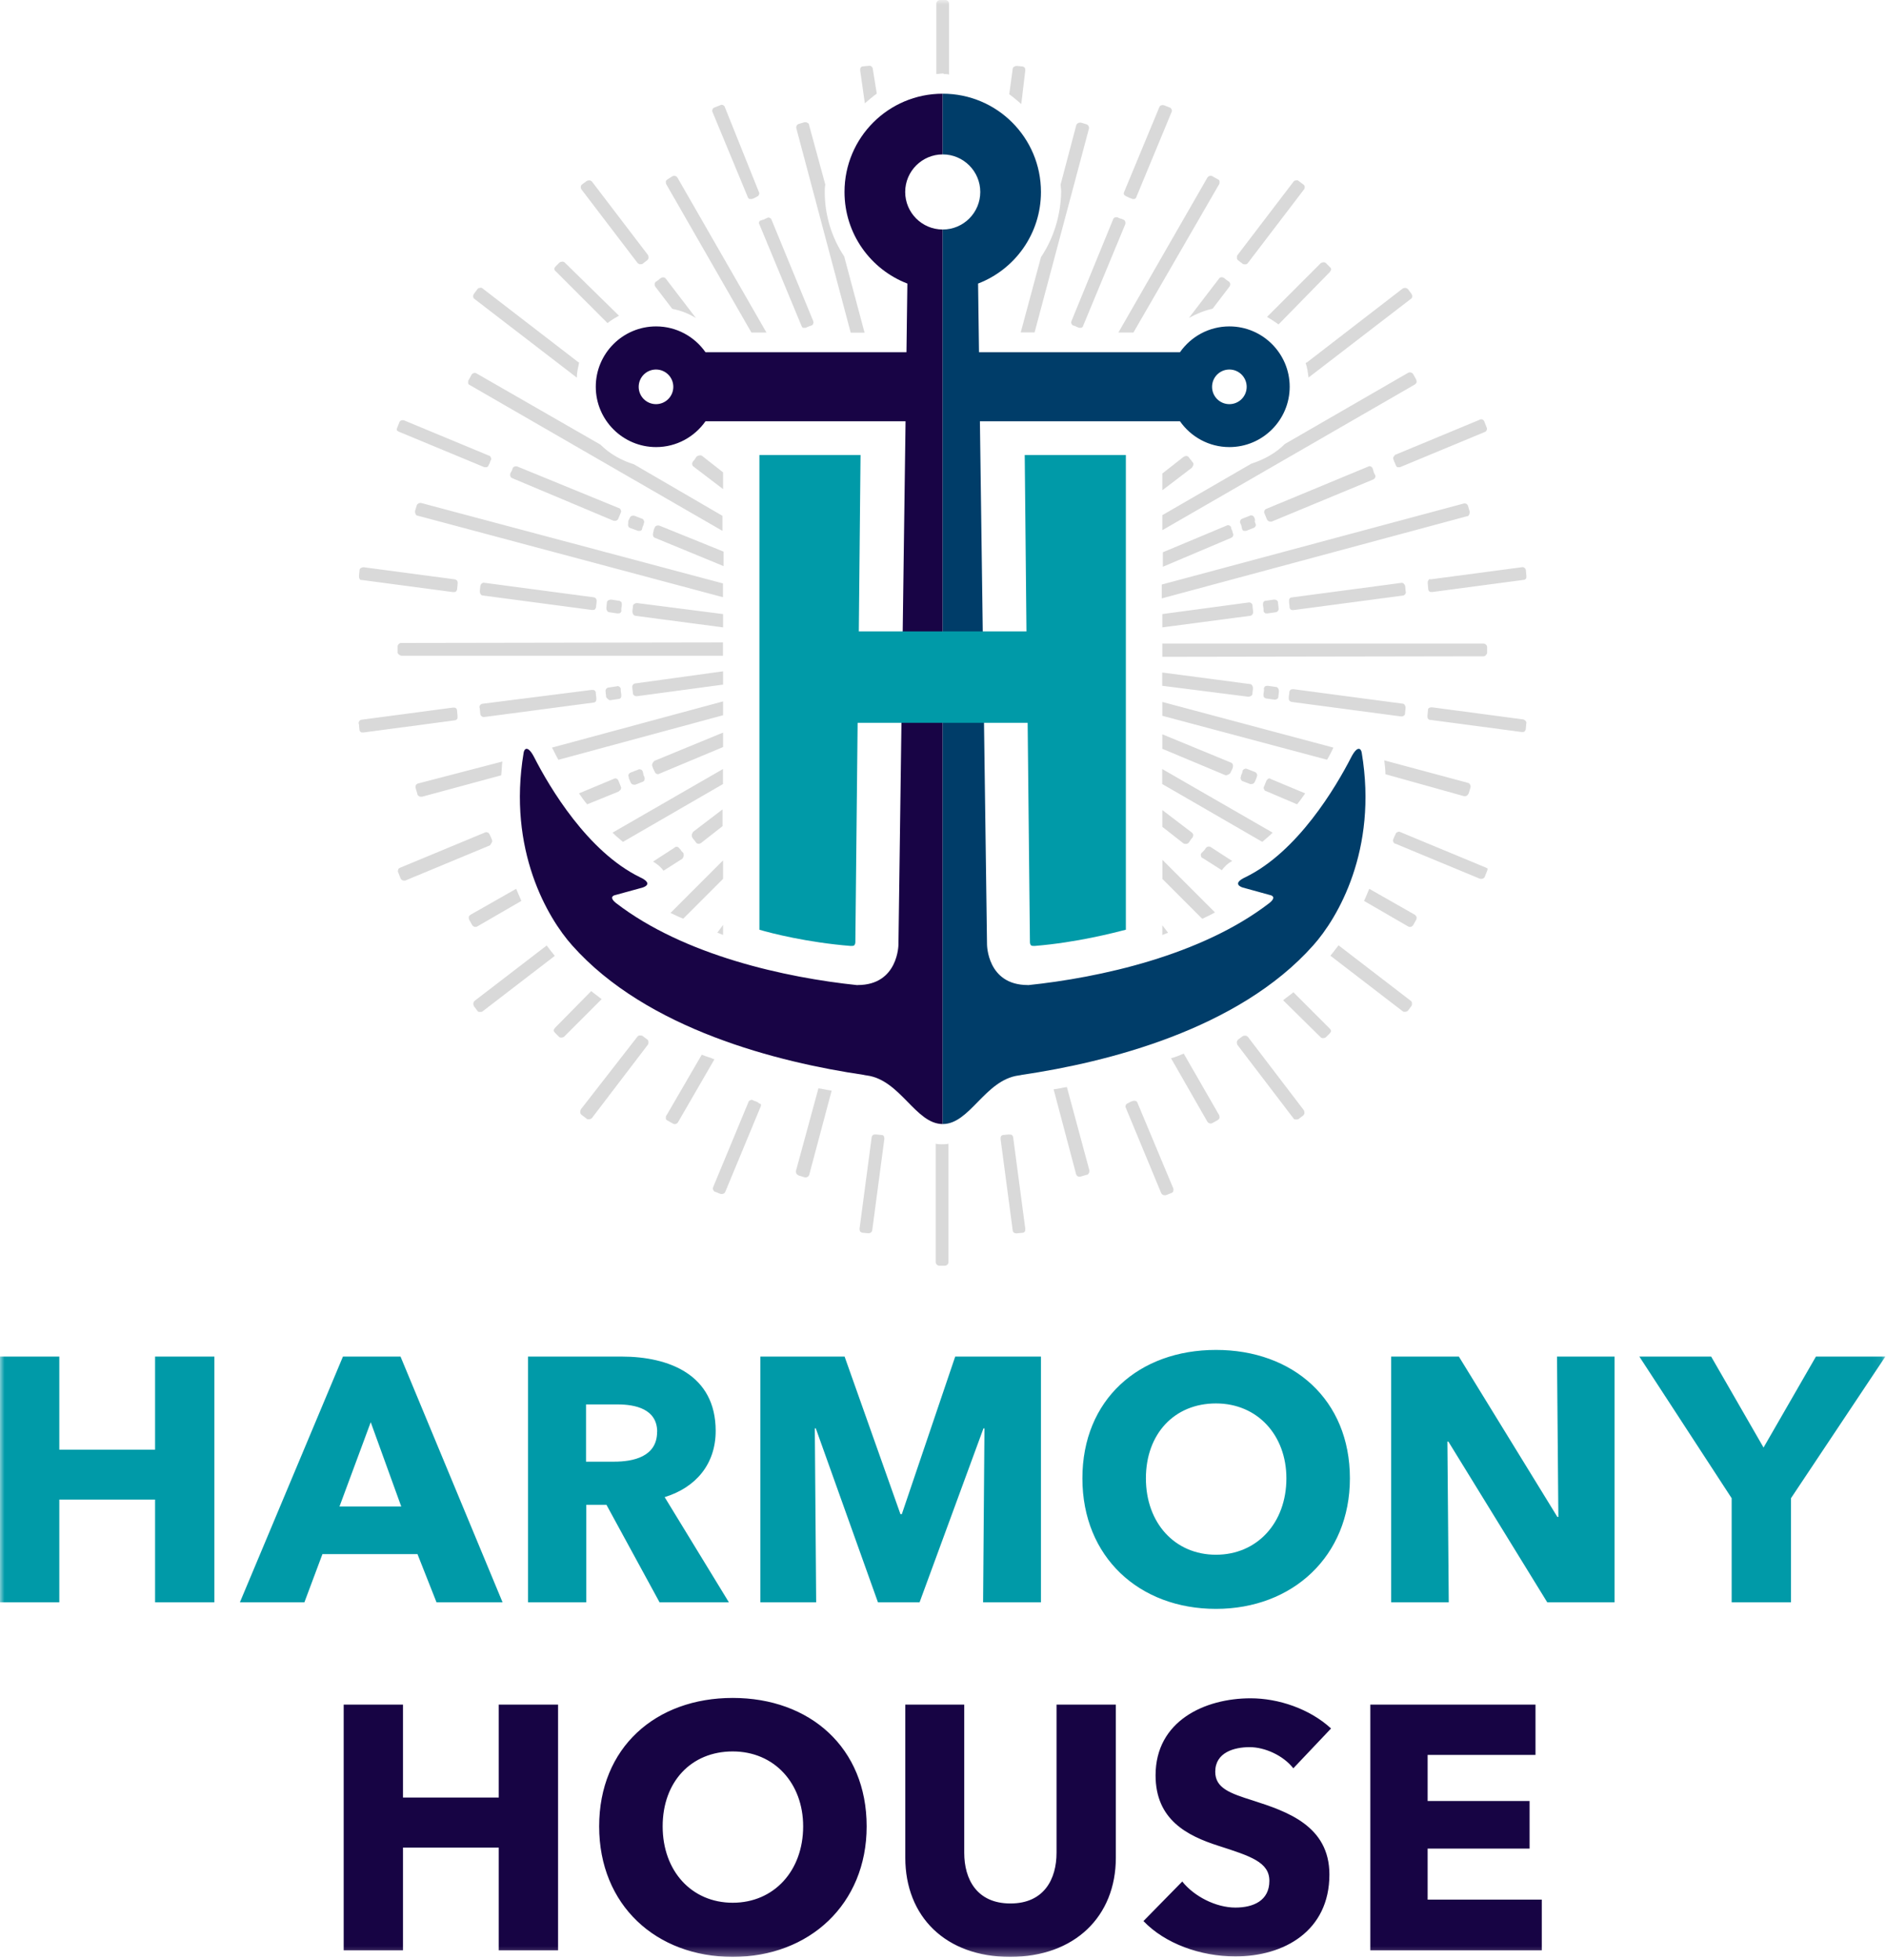 <?xml version="1.0" encoding="UTF-8"?>
<svg xmlns="http://www.w3.org/2000/svg" width="207" height="215" viewBox="0 0 207 215" fill="none">
  <g clip-path="url(#clip0_229_2900)">
    <mask id="mask0_229_2900" style="mask-type:luminance" maskUnits="userSpaceOnUse" x="0" y="0" width="207" height="215">
      <path d="M206.93 0H0V214.69H206.93V0Z" fill="white"></path>
    </mask>
    <g mask="url(#mask0_229_2900)">
      <path d="M73.9 42.44C73.9 43.49 73.05 44.34 72 44.34C70.95 44.34 70.1 43.49 70.1 42.44C70.1 41.39 70.95 40.54 72 40.54C73.05 40.54 73.9 41.39 73.9 42.44ZM94.1 108.08C86.24 107.26 75.09 104.83 67.62 99.08C66.67 98.32 67.56 98.19 67.56 98.19L70.54 97.37C70.54 97.37 71.87 96.99 70.22 96.23C64.51 93.44 60.32 86.4 58.61 83.04C57.91 81.71 57.53 82.15 57.47 82.6C55.69 93.26 60.13 100.74 62.8 103.72C71.02 112.97 85.48 116.55 94.77 117.92C94.88 117.95 95.01 117.97 95.16 117.99C98.84 118.5 100.49 123.32 103.47 123.32V25.18C101.19 25.18 99.35 23.33 99.35 21.06C99.35 18.79 101.2 16.94 103.47 16.94V10.28C97.51 10.28 92.69 15.1 92.69 21.06C92.69 25.65 95.55 29.56 99.59 31.11L99.49 38.64H77.43C76.23 36.93 74.25 35.81 72.01 35.81C68.36 35.81 65.39 38.78 65.39 42.43C65.39 46.08 68.36 49.05 72.01 49.05C74.25 49.05 76.23 47.93 77.43 46.22H99.39L98.61 103.61C98.61 103.61 98.61 108.08 94.12 108.07" fill="#180445"></path>
      <path d="M133.031 42.44C133.031 43.49 133.881 44.34 134.931 44.34C135.981 44.34 136.831 43.49 136.831 42.44C136.831 41.39 135.981 40.54 134.931 40.54C133.881 40.54 133.031 41.39 133.031 42.44ZM112.831 108.08C120.691 107.26 131.841 104.83 139.311 99.08C140.261 98.32 139.371 98.19 139.371 98.19L136.391 97.37C136.391 97.37 135.061 96.99 136.711 96.23C142.421 93.44 146.601 86.4 148.321 83.04C149.021 81.71 149.401 82.15 149.461 82.6C151.241 93.26 146.801 100.74 144.131 103.72C135.911 112.97 121.451 116.55 112.171 117.92C112.061 117.95 111.931 117.97 111.781 117.99C108.101 118.5 106.451 123.32 103.471 123.32V25.18C105.751 25.18 107.591 23.33 107.591 21.06C107.591 18.79 105.741 16.94 103.471 16.94V10.28C109.431 10.28 114.251 15.1 114.251 21.06C114.251 25.65 111.391 29.56 107.351 31.11L107.451 38.64H129.511C130.711 36.93 132.691 35.81 134.931 35.81C138.581 35.81 141.551 38.78 141.551 42.43C141.551 46.08 138.581 49.05 134.931 49.05C132.691 49.05 130.711 47.93 129.511 46.22H107.551L108.331 103.61C108.331 103.61 108.331 108.08 112.821 108.07" fill="#003D69"></path>
      <path d="M94.14 79.3H112.79L113.04 103.28C113.04 103.41 113.04 103.6 113.17 103.72C113.23 103.78 113.42 103.78 113.55 103.78C118.24 103.4 122.3 102.32 123.57 102V49.92H112.47L112.66 69.27H94.26L94.45 49.92H83.35V102C84.62 102.38 88.61 103.4 93.37 103.78C93.5 103.78 93.69 103.78 93.75 103.72C93.88 103.59 93.88 103.4 93.88 103.34L94.13 79.3H94.14Z" fill="#009AA8"></path>
      <path d="M157.001 78.98L167.021 80.31H167.081C167.141 80.31 167.271 80.31 167.331 80.25C167.391 80.19 167.461 80.06 167.461 80L167.521 79.37C167.581 79.18 167.391 78.99 167.201 78.93L157.181 77.6C157.051 77.6 156.991 77.6 156.861 77.66C156.731 77.72 156.731 77.85 156.731 77.91L156.671 78.54C156.671 78.67 156.671 78.73 156.731 78.86C156.791 78.92 156.921 78.99 156.981 78.99M160.621 55.25L127.511 64.13V65.65L161.001 56.64C161.131 56.64 161.191 56.58 161.251 56.45C161.311 56.32 161.311 56.26 161.311 56.13L161.121 55.5C161.061 55.31 160.871 55.18 160.611 55.25M150.721 52.59C150.911 52.53 151.041 52.27 150.911 52.08L150.781 51.83C150.721 51.64 150.721 51.51 150.651 51.39C150.591 51.2 150.331 51.07 150.141 51.2L138.981 55.83C138.851 55.89 138.791 55.96 138.791 56.02C138.731 56.15 138.731 56.21 138.791 56.34C138.851 56.47 138.851 56.53 138.921 56.66L139.051 56.98C139.111 57.11 139.241 57.23 139.431 57.23H139.561L150.731 52.6L150.721 52.59ZM137.781 57.41L137.721 57.22C137.781 57.03 137.721 56.9 137.661 56.78C137.601 56.59 137.341 56.46 137.151 56.59L136.331 56.91C136.201 56.97 136.141 57.04 136.141 57.1C136.081 57.23 136.081 57.29 136.141 57.42C136.201 57.55 136.271 57.67 136.271 57.8L136.331 58.05C136.391 58.18 136.461 58.24 136.521 58.24H136.771L137.591 57.92C137.781 57.86 137.911 57.6 137.781 57.41ZM135.121 59C135.311 58.94 135.441 58.68 135.311 58.49L135.251 58.24C135.191 58.11 135.121 57.99 135.121 57.86C135.061 57.67 134.801 57.54 134.611 57.67L127.631 60.59V62.18L135.121 59.01V59ZM129.921 50.11L127.571 51.95V53.79L130.811 51.32C131.001 51.07 131.061 50.81 130.871 50.69C130.811 50.56 130.681 50.44 130.621 50.37L130.491 50.18C130.361 49.99 130.111 49.99 129.921 50.12M137.021 66.1L127.571 67.37V68.83L137.211 67.56C137.401 67.56 137.591 67.31 137.531 67.05C137.531 66.86 137.471 66.67 137.471 66.42C137.471 66.23 137.221 66.04 137.031 66.1M138.931 65.91C138.801 65.91 138.741 65.97 138.681 66.04C138.621 66.11 138.621 66.23 138.621 66.36C138.621 66.49 138.681 66.68 138.681 66.8V66.99C138.681 67.12 138.741 67.18 138.811 67.24C138.881 67.3 138.941 67.3 139.061 67.3H139.121L140.011 67.17C140.201 67.17 140.391 66.92 140.331 66.73C140.331 66.54 140.271 66.29 140.271 66.1C140.271 65.91 140.081 65.78 139.831 65.78L138.941 65.91H138.931ZM154.281 64.9L154.221 64.27C154.161 64.08 153.971 63.89 153.781 63.95L141.791 65.54C141.661 65.54 141.601 65.6 141.541 65.67C141.481 65.73 141.481 65.86 141.481 65.99C141.481 66.18 141.541 66.43 141.541 66.62C141.541 66.75 141.601 66.81 141.671 66.87C141.741 66.93 141.801 66.93 141.921 66.93H141.981L153.971 65.34C154.161 65.34 154.351 65.09 154.291 64.9M162.841 70.6H127.571V72.06L162.841 72C162.971 72 163.031 71.94 163.091 71.87C163.151 71.81 163.221 71.68 163.221 71.62V70.99C163.221 70.8 163.031 70.61 162.841 70.61M127.571 96.42L131.951 100.8C132.391 100.61 132.901 100.36 133.351 100.1L127.581 94.33V96.42H127.571ZM127.571 102.58C127.761 102.52 128.011 102.39 128.201 102.33L127.571 101.51V102.59V102.58ZM127.571 90.71L129.921 92.55C130.111 92.61 130.361 92.61 130.491 92.42L130.621 92.23C130.681 92.1 130.811 91.98 130.871 91.91C131.001 91.72 131.001 91.47 130.811 91.34L127.571 88.87V90.71ZM127.571 86.02L138.541 92.36C138.921 92.04 139.301 91.73 139.681 91.35L127.561 84.37V86.02H127.571ZM138.931 86.78L142.361 88.24C142.681 87.86 142.991 87.42 143.251 87.04L139.441 85.45C139.311 85.32 139.121 85.45 139.001 85.64C138.941 85.77 138.941 85.83 138.871 85.96C138.811 86.09 138.811 86.15 138.741 86.28C138.681 86.41 138.681 86.47 138.741 86.6C138.801 86.73 138.871 86.79 138.931 86.79M137.911 85.32L137.971 85.13C138.031 85 137.911 84.75 137.721 84.69L136.901 84.37C136.771 84.31 136.711 84.31 136.581 84.37C136.451 84.43 136.391 84.5 136.391 84.56L136.331 84.81C136.271 84.94 136.201 85.06 136.201 85.19C136.141 85.32 136.141 85.38 136.201 85.51C136.261 85.64 136.331 85.7 136.391 85.7L137.211 86.02H137.341C137.471 86.02 137.661 85.96 137.721 85.77C137.781 85.64 137.851 85.52 137.911 85.33M127.571 82.15L134.551 85.07C134.741 85.01 134.991 84.94 135.061 84.75C135.121 84.62 135.191 84.5 135.251 84.37L135.311 84.18C135.371 83.99 135.311 83.74 135.121 83.67L127.571 80.56V82.15ZM127.571 78.53L145.651 83.35C145.971 82.84 146.161 82.4 146.351 82.02L127.571 77.01V78.53ZM141.781 77.01L153.771 78.6H153.831C154.021 78.6 154.211 78.47 154.211 78.28L154.271 77.64C154.271 77.45 154.141 77.2 153.951 77.2L141.961 75.61C141.831 75.61 141.771 75.61 141.641 75.67C141.581 75.73 141.511 75.86 141.511 75.92C141.511 76.11 141.451 76.36 141.451 76.55C141.451 76.68 141.451 76.74 141.511 76.87C141.571 76.93 141.701 77 141.761 77M161.131 85.89L151.931 83.42C151.991 83.93 152.061 84.43 152.061 84.94L160.691 87.35C160.821 87.35 160.881 87.35 161.011 87.29C161.071 87.23 161.141 87.16 161.201 87.04L161.391 86.4C161.451 86.21 161.331 85.96 161.141 85.89M138.731 75.55V75.74C138.731 75.87 138.671 76.06 138.671 76.18C138.671 76.3 138.671 76.37 138.731 76.5C138.791 76.56 138.921 76.63 138.981 76.63L139.871 76.76H139.931C140.121 76.76 140.311 76.63 140.311 76.44C140.311 76.25 140.371 76 140.371 75.81C140.371 75.62 140.241 75.37 140.051 75.37L139.161 75.24C139.031 75.24 138.971 75.24 138.841 75.3C138.781 75.36 138.711 75.49 138.711 75.55M127.571 75.24L137.021 76.44C137.211 76.44 137.461 76.31 137.461 76.12C137.461 75.93 137.521 75.68 137.521 75.49C137.521 75.3 137.391 75.05 137.201 75.05L127.561 73.78V75.24H127.571ZM153.131 92.55L162.461 96.42H162.591C162.721 96.42 162.911 96.36 162.971 96.17L163.221 95.54C163.281 95.41 163.281 95.35 163.221 95.22C163.221 95.28 163.161 95.22 163.031 95.16L153.701 91.29C153.571 91.23 153.511 91.23 153.381 91.29C153.251 91.35 153.191 91.42 153.191 91.48C153.131 91.54 153.131 91.67 153.061 91.73C153.001 91.86 153.001 91.92 152.931 92.05C152.871 92.18 152.871 92.24 152.931 92.37C152.991 92.5 153.061 92.56 153.121 92.56M155.101 101.5L155.421 100.93C155.481 100.87 155.481 100.74 155.481 100.61C155.421 100.48 155.351 100.42 155.291 100.36L150.281 97.51C150.091 97.95 149.901 98.46 149.711 98.84L154.531 101.63C154.721 101.76 154.971 101.69 155.101 101.5ZM146.031 104.86L153.961 110.95C154.021 111.01 154.091 111.01 154.211 111.01C154.331 111.01 154.461 110.95 154.531 110.88L154.911 110.37C154.971 110.31 154.971 110.18 154.971 110.05C154.971 109.92 154.911 109.86 154.841 109.8L146.911 103.71C146.591 104.15 146.271 104.53 146.021 104.85M140.831 109.74L144.951 113.8C145.081 113.93 145.331 113.93 145.521 113.8L145.961 113.36C146.021 113.3 146.091 113.17 146.091 113.11C146.091 113.05 146.031 112.92 145.961 112.86L141.961 108.86C141.581 109.18 141.201 109.43 140.821 109.75M135.881 114.06C135.821 114.12 135.751 114.25 135.751 114.31C135.751 114.44 135.751 114.5 135.811 114.63L141.961 122.69C142.021 122.82 142.151 122.82 142.281 122.82C142.341 122.82 142.471 122.82 142.531 122.76L143.041 122.38C143.101 122.32 143.171 122.19 143.171 122.13C143.171 122.07 143.171 121.94 143.111 121.81L136.961 113.75C136.901 113.69 136.771 113.62 136.711 113.62C136.581 113.62 136.521 113.62 136.391 113.68L135.881 114.06ZM132.011 94.14L134.101 95.47C134.351 95.15 134.671 94.77 135.241 94.46L132.891 92.94C132.701 92.81 132.451 92.88 132.321 93.07C132.261 93.2 132.191 93.26 132.071 93.39L131.881 93.58C131.821 93.64 131.751 93.77 131.821 93.9C131.821 94.03 131.881 94.09 132.011 94.15M128.521 116.09L132.521 123.07C132.651 123.26 132.901 123.32 133.091 123.2L133.661 122.88C133.721 122.82 133.851 122.75 133.851 122.63C133.851 122.51 133.851 122.44 133.791 122.31L129.921 115.59C129.481 115.78 129.031 115.97 128.521 116.1M123.571 121.23C123.511 121.36 123.511 121.42 123.571 121.55L127.441 130.88C127.501 131.01 127.631 131.13 127.821 131.13H127.951L128.581 130.88C128.711 130.82 128.771 130.75 128.771 130.69C128.771 130.63 128.831 130.5 128.771 130.37L124.841 120.98C124.781 120.85 124.711 120.79 124.651 120.79C124.591 120.79 124.461 120.73 124.331 120.79C124.201 120.85 124.081 120.85 124.011 120.92L123.761 121.05C123.631 121.11 123.571 121.18 123.571 121.24M117.101 119.26C116.661 119.32 116.151 119.45 115.641 119.51L118.111 128.83C118.171 129.02 118.361 129.15 118.621 129.08L119.251 128.89C119.381 128.89 119.441 128.83 119.501 128.7C119.561 128.64 119.561 128.51 119.561 128.38L117.091 119.24L117.101 119.26ZM89.831 119.39L87.361 128.46C87.361 128.59 87.361 128.65 87.421 128.78C87.481 128.84 87.551 128.91 87.671 128.97L88.301 129.16C88.491 129.22 88.741 129.1 88.811 128.91L91.281 119.65C90.771 119.59 90.331 119.46 89.821 119.4M78.281 130.23C78.221 130.36 78.221 130.42 78.281 130.55C78.341 130.68 78.411 130.74 78.471 130.74L79.101 130.99H79.231C79.361 130.99 79.551 130.93 79.611 130.74L83.481 121.42C83.541 121.29 83.541 121.23 83.481 121.1C83.351 121.1 83.291 121.04 83.231 120.97L82.981 120.84C82.851 120.78 82.731 120.78 82.661 120.71C82.531 120.65 82.471 120.65 82.341 120.71C82.211 120.77 82.151 120.84 82.151 120.9L78.281 130.22V130.23ZM68.951 57.16V57.41C68.891 57.6 68.951 57.85 69.141 57.92L70.031 58.24H70.281C70.411 58.18 70.471 58.11 70.471 58.05L70.531 57.8C70.591 57.67 70.661 57.55 70.661 57.42C70.721 57.29 70.721 57.23 70.661 57.1C70.601 56.97 70.531 56.91 70.471 56.91L69.651 56.59C69.461 56.53 69.211 56.59 69.141 56.78C69.081 56.91 69.011 57.03 68.951 57.16ZM79.361 64.01L46.251 55.19C46.061 55.13 45.811 55.25 45.741 55.44L45.551 56.07C45.551 56.2 45.551 56.26 45.611 56.39C45.671 56.52 45.741 56.58 45.861 56.58L79.351 65.52V64L79.361 64.01ZM68.001 56.58C68.061 56.45 68.061 56.39 68.131 56.26C68.191 56.13 68.191 56.07 68.131 55.94C68.071 55.81 68.001 55.75 67.941 55.75L56.781 51.18C56.591 51.12 56.341 51.18 56.271 51.37C56.211 51.5 56.211 51.62 56.141 51.69L56.011 51.94C55.951 52.13 56.011 52.38 56.201 52.45L67.361 57.14H67.491C67.621 57.14 67.811 57.08 67.871 56.89L68.001 56.57V56.58ZM52.651 77.65L52.711 78.29C52.711 78.48 52.901 78.67 53.091 78.67L65.141 77.08C65.271 77.08 65.331 77.02 65.391 76.95C65.451 76.89 65.451 76.76 65.451 76.63C65.451 76.44 65.391 76.19 65.391 76C65.391 75.87 65.331 75.81 65.261 75.75C65.201 75.69 65.071 75.69 64.941 75.69L52.951 77.21C52.761 77.21 52.571 77.46 52.631 77.65M55.131 83.55L45.871 85.96C45.681 86.02 45.551 86.21 45.621 86.47L45.811 87.1C45.811 87.23 45.871 87.29 46.001 87.35C46.061 87.41 46.191 87.41 46.321 87.41L55.011 85.06C55.071 84.55 55.071 84.04 55.141 83.54M74.981 100.8L79.361 96.42V94.39L73.591 100.16C74.031 100.35 74.481 100.6 74.991 100.79M79.301 101.56L78.731 102.32C78.921 102.38 79.171 102.51 79.361 102.57V101.49C79.361 101.49 79.301 101.49 79.301 101.55M76.061 91.28C75.931 91.47 75.871 91.72 76.001 91.91C76.061 92.04 76.191 92.16 76.251 92.23L76.381 92.42C76.511 92.61 76.761 92.61 76.951 92.48L79.301 90.64V88.8L76.061 91.27V91.28ZM68.381 92.36L79.351 86.02V84.37L67.231 91.35C67.611 91.73 67.991 92.05 68.371 92.36M72.381 84.88L79.361 81.96V80.37L71.811 83.48C71.621 83.67 71.491 83.93 71.621 84.12L71.681 84.31C71.741 84.44 71.811 84.56 71.871 84.69C71.931 84.88 72.191 85.01 72.381 84.88ZM70.731 85.58C70.731 85.52 70.791 85.39 70.731 85.26C70.671 85.13 70.601 85.01 70.601 84.88L70.541 84.63C70.481 84.5 70.411 84.44 70.351 84.44C70.221 84.38 70.161 84.38 70.031 84.44L69.211 84.76C69.021 84.82 68.891 85.08 69.021 85.27V85.4C69.081 85.53 69.151 85.65 69.211 85.84C69.271 85.97 69.401 86.09 69.591 86.09H69.721L70.541 85.77C70.671 85.71 70.731 85.64 70.731 85.58ZM64.451 88.24L67.881 86.85C68.011 86.72 68.131 86.66 68.131 86.6C68.191 86.47 68.191 86.41 68.131 86.28C68.071 86.15 68.071 86.09 68.001 85.96C67.941 85.83 67.941 85.77 67.871 85.64C67.811 85.45 67.551 85.32 67.361 85.45L63.551 87.04C63.801 87.42 64.121 87.86 64.441 88.24M61.281 83.36L79.361 78.47V76.95L60.581 82.02C60.771 82.34 60.961 82.78 61.281 83.35M69.911 76.38L79.361 75.11V73.65L69.721 74.98C69.531 74.98 69.341 75.23 69.401 75.42C69.401 75.61 69.461 75.86 69.461 76.05C69.461 76.24 69.711 76.43 69.901 76.37M67.881 76.69C68.011 76.69 68.071 76.63 68.131 76.56C68.191 76.5 68.191 76.37 68.191 76.24C68.191 76.11 68.131 75.92 68.131 75.8V75.61C68.131 75.48 68.071 75.42 68.001 75.36C67.941 75.3 67.811 75.23 67.681 75.3L66.791 75.43C66.601 75.43 66.411 75.68 66.471 75.87C66.471 76.06 66.531 76.31 66.531 76.5C66.661 76.63 66.781 76.82 66.971 76.82L67.861 76.69H67.881ZM44.021 71.94H79.351V70.48L44.021 70.54C43.831 70.54 43.641 70.73 43.641 70.92V71.55C43.641 71.68 43.701 71.74 43.771 71.8C43.841 71.86 43.961 71.93 44.021 71.93M69.721 67.56L79.361 68.83V67.37L69.911 66.16C69.721 66.16 69.471 66.29 69.471 66.48C69.471 66.67 69.411 66.86 69.411 67.11C69.411 67.3 69.541 67.55 69.731 67.55M68.191 66.99V66.8C68.191 66.67 68.251 66.48 68.251 66.36C68.251 66.24 68.251 66.17 68.191 66.04C68.131 65.98 68.001 65.91 67.941 65.91L67.051 65.78C66.861 65.78 66.611 65.91 66.611 66.1C66.611 66.29 66.551 66.54 66.551 66.73C66.551 66.92 66.681 67.17 66.871 67.17L67.761 67.3C67.891 67.3 68.011 67.3 68.081 67.24C68.151 67.18 68.211 67.05 68.211 66.99M52.721 64.26L52.661 64.89C52.661 65.08 52.791 65.33 52.981 65.33L64.971 66.92C65.101 66.92 65.221 66.92 65.291 66.86C65.351 66.8 65.421 66.67 65.421 66.61C65.421 66.42 65.481 66.17 65.481 65.98C65.481 65.85 65.481 65.79 65.421 65.66C65.361 65.6 65.231 65.53 65.171 65.53L53.181 63.94C52.991 63.88 52.741 64.07 52.741 64.26M71.681 58.49C71.621 58.68 71.681 58.93 71.871 59L79.421 62.11V60.52L72.381 57.67C72.191 57.61 71.941 57.67 71.871 57.86C71.811 57.99 71.741 58.11 71.741 58.24L71.681 58.49ZM73.141 122.37C73.081 122.43 73.081 122.56 73.081 122.69C73.081 122.82 73.141 122.88 73.271 122.94L73.841 123.26C74.031 123.39 74.281 123.32 74.411 123.13L78.411 116.22C77.971 116.03 77.461 115.9 77.021 115.71L73.151 122.37H73.141ZM74.031 93L71.681 94.52C72.191 94.84 72.571 95.15 72.821 95.53L74.911 94.2C74.971 94.07 75.041 93.95 75.041 93.88C75.041 93.75 75.041 93.63 74.981 93.56L74.791 93.37C74.731 93.24 74.661 93.18 74.541 93.05C74.411 92.86 74.161 92.86 74.031 92.99M63.751 121.73C63.691 121.79 63.691 121.92 63.691 122.05C63.691 122.18 63.751 122.24 63.821 122.3L64.391 122.74C64.451 122.8 64.521 122.8 64.641 122.8C64.761 122.8 64.891 122.74 64.961 122.67L71.111 114.61C71.171 114.55 71.171 114.42 71.171 114.29C71.171 114.16 71.111 114.1 71.041 114.04L70.531 113.66C70.471 113.6 70.341 113.6 70.211 113.6C70.081 113.6 70.021 113.66 69.961 113.73L63.741 121.72L63.751 121.73ZM60.901 112.79C60.841 112.85 60.771 112.98 60.771 113.04C60.771 113.1 60.831 113.23 60.901 113.29L61.341 113.74C61.471 113.87 61.721 113.87 61.911 113.74L66.031 109.62C65.651 109.3 65.271 109.05 64.891 108.73L60.891 112.79H60.901ZM52.081 109.81C52.021 109.87 51.951 110 51.951 110.06C51.951 110.19 51.951 110.25 52.011 110.38L52.391 110.89C52.451 111.02 52.581 111.02 52.711 111.02C52.771 111.02 52.901 111.02 52.961 110.96L60.891 104.87C60.641 104.55 60.321 104.17 60.001 103.73L52.071 109.82L52.081 109.81ZM51.451 100.61C51.451 100.74 51.451 100.8 51.511 100.93L51.831 101.5C51.961 101.69 52.211 101.75 52.401 101.63L57.221 98.84C57.031 98.4 56.841 97.95 56.651 97.51L51.641 100.36C51.581 100.42 51.451 100.49 51.451 100.61ZM43.711 95.41C43.651 95.54 43.651 95.6 43.711 95.73L43.961 96.36C44.021 96.49 44.151 96.61 44.341 96.61H44.471L53.791 92.74C53.851 92.61 53.921 92.55 53.981 92.42C54.041 92.29 54.041 92.23 53.981 92.1C53.921 91.97 53.921 91.91 53.851 91.78C53.791 91.72 53.791 91.59 53.721 91.53C53.661 91.4 53.591 91.34 53.531 91.34C53.401 91.28 53.341 91.28 53.211 91.34L43.891 95.21C43.761 95.27 43.701 95.34 43.701 95.4M39.391 79.42L39.451 80.05C39.451 80.18 39.511 80.24 39.581 80.3C39.641 80.36 39.711 80.36 39.831 80.36H39.891L49.911 79.03C49.971 79.03 50.101 78.97 50.161 78.9C50.221 78.84 50.221 78.71 50.221 78.58L50.161 77.94C50.161 77.81 50.101 77.75 50.031 77.69C49.971 77.63 49.841 77.63 49.711 77.63L39.691 78.96C39.501 78.96 39.311 79.21 39.371 79.41M49.921 63.56L39.901 62.23C39.711 62.23 39.461 62.36 39.461 62.55L39.401 63.18C39.401 63.31 39.401 63.37 39.461 63.5C39.521 63.63 39.591 63.63 39.711 63.63L49.731 64.96H49.791C49.851 64.96 49.981 64.96 50.041 64.9C50.101 64.84 50.171 64.71 50.171 64.65L50.231 64.02C50.231 63.89 50.231 63.83 50.171 63.7C50.111 63.64 49.981 63.57 49.921 63.57M53.671 49.99L44.351 46.12C44.161 46.06 43.911 46.12 43.841 46.31L43.591 46.94C43.531 47.07 43.531 47.13 43.591 47.26C43.651 47.26 43.781 47.39 43.841 47.39L53.171 51.26H53.421C53.551 51.2 53.611 51.13 53.611 51.07L53.741 50.82C53.801 50.69 53.801 50.57 53.871 50.5C53.931 50.37 53.931 50.31 53.871 50.18C53.811 50.05 53.741 49.99 53.681 49.99M51.761 41.11L51.441 41.68C51.381 41.74 51.381 41.87 51.381 42C51.381 42.13 51.441 42.19 51.571 42.25L79.291 58.24V56.59L69.581 50.94C68.181 50.5 66.921 49.8 65.901 48.78L52.321 40.98C52.131 40.85 51.881 40.92 51.751 41.11M76.121 51.19L79.361 53.66V51.82L77.011 49.98C76.821 49.92 76.571 49.98 76.441 50.11L76.311 50.3C76.251 50.43 76.121 50.55 76.061 50.62C75.931 50.81 75.931 51.06 76.121 51.19ZM63.441 39.71L52.971 31.65C52.911 31.59 52.781 31.52 52.651 31.59C52.521 31.59 52.461 31.65 52.401 31.72L52.021 32.23C51.891 32.42 51.891 32.67 52.081 32.8L63.311 41.43C63.311 40.86 63.441 40.35 63.561 39.78C63.561 39.78 63.501 39.72 63.431 39.72M67.941 34.64L61.981 28.8C61.851 28.67 61.601 28.67 61.411 28.8L60.971 29.24C60.911 29.3 60.841 29.43 60.841 29.49C60.841 29.62 60.901 29.68 60.971 29.74L66.681 35.45C67.061 35.13 67.501 34.88 67.951 34.63M71.051 28.55C71.111 28.49 71.181 28.36 71.181 28.3C71.181 28.17 71.181 28.11 71.121 27.98L64.971 19.92C64.911 19.86 64.781 19.79 64.721 19.79C64.591 19.79 64.531 19.79 64.401 19.85L63.891 20.23C63.701 20.36 63.701 20.61 63.831 20.8L69.981 28.86C70.041 28.92 70.171 28.99 70.231 28.99H70.291C70.351 28.99 70.481 28.99 70.541 28.93L70.791 28.74C70.851 28.68 70.981 28.61 71.041 28.55M73.081 30.58C72.951 30.39 72.701 30.39 72.511 30.52C72.381 30.58 72.321 30.71 72.191 30.77L72.001 30.9C71.811 31.03 71.811 31.28 71.941 31.47L73.781 33.88C74.731 34.07 75.561 34.39 76.381 34.89L73.081 30.58ZM84.121 36.48L74.351 19.48C74.221 19.29 73.971 19.23 73.781 19.35L73.271 19.67C73.211 19.73 73.081 19.8 73.081 19.92C73.081 20.04 73.081 20.11 73.141 20.24L82.471 36.48H84.121ZM83.291 21.38C83.351 21.25 83.351 21.19 83.291 21.06L79.551 11.74C79.491 11.55 79.231 11.42 79.041 11.55L78.401 11.8C78.271 11.86 78.211 11.93 78.211 11.99C78.151 12.12 78.151 12.18 78.211 12.31L82.081 21.64C82.141 21.77 82.211 21.83 82.271 21.83H82.521C82.651 21.77 82.771 21.77 82.841 21.7L83.091 21.57C83.221 21.51 83.281 21.44 83.281 21.38M89.251 35.21L84.681 24.11C84.621 23.92 84.361 23.79 84.171 23.92C84.111 23.98 83.981 23.98 83.921 24.05C83.791 24.11 83.671 24.11 83.541 24.18C83.351 24.18 83.221 24.43 83.351 24.62L87.981 35.78C88.041 35.91 88.111 35.97 88.171 35.97H88.421C88.551 35.91 88.671 35.84 88.861 35.78L89.051 35.72C89.181 35.66 89.241 35.59 89.241 35.53C89.301 35.4 89.301 35.34 89.241 35.21M92.681 28.17C91.281 26.08 90.521 23.6 90.521 21.07C90.521 20.82 90.521 20.56 90.581 20.25L88.801 13.72C88.801 13.59 88.741 13.53 88.611 13.47C88.551 13.41 88.421 13.41 88.291 13.41L87.661 13.6C87.471 13.66 87.341 13.85 87.411 14.11L93.371 36.5H94.891L92.671 28.19L92.681 28.17ZM94.901 11.35C95.341 10.97 95.791 10.59 96.231 10.27L95.791 7.54C95.791 7.35 95.541 7.16 95.351 7.22L94.721 7.28C94.591 7.28 94.531 7.34 94.471 7.41C94.411 7.47 94.411 7.6 94.411 7.73L94.921 11.34L94.901 11.35ZM95.731 134.99L97.061 124.97C97.061 124.84 97.061 124.78 97.001 124.65C97.001 124.59 96.871 124.52 96.751 124.52L96.121 124.46C95.991 124.46 95.931 124.46 95.801 124.52C95.741 124.58 95.671 124.71 95.671 124.77L94.341 134.79C94.341 134.92 94.341 134.98 94.401 135.11C94.461 135.17 94.591 135.24 94.651 135.24L95.281 135.3H95.341C95.531 135.3 95.721 135.17 95.721 134.98M103.401 125.54C103.211 125.54 102.961 125.54 102.701 125.48V138.48C102.701 138.67 102.891 138.86 103.081 138.86H103.721C103.911 138.86 104.101 138.67 104.101 138.48V125.48C103.851 125.54 103.591 125.54 103.401 125.54ZM103.591 8.12C103.781 8.12 103.971 8.12 104.161 8.18V0.38C104.161 0.19 103.971 0 103.781 0H103.151C102.961 0 102.771 0.19 102.771 0.38V8.12C103.021 8.12 103.281 8.06 103.531 8.06L103.591 8.12ZM110.761 124.46L110.131 124.52C110.001 124.52 109.941 124.58 109.881 124.65C109.821 124.72 109.821 124.84 109.821 124.97L111.151 134.99C111.151 135.18 111.341 135.31 111.531 135.31H111.591L112.221 135.25C112.351 135.25 112.411 135.19 112.471 135.12C112.531 135.06 112.531 134.93 112.531 134.8L111.201 124.78C111.201 124.72 111.141 124.59 111.071 124.53C111.011 124.47 110.881 124.47 110.751 124.47M112.091 11.42L112.531 7.74C112.531 7.61 112.531 7.55 112.471 7.42C112.411 7.36 112.281 7.29 112.221 7.29L111.591 7.23C111.401 7.23 111.151 7.36 111.151 7.55L110.771 10.34C111.211 10.66 111.661 11.04 112.101 11.42M119.511 14.15C119.571 13.96 119.451 13.71 119.261 13.64L118.631 13.45C118.501 13.45 118.441 13.45 118.311 13.51C118.251 13.57 118.121 13.64 118.121 13.76L116.411 20.23C116.411 20.48 116.471 20.8 116.471 21.05C116.411 23.65 115.651 26.12 114.251 28.22L112.031 36.47H113.551L119.511 14.14V14.15ZM123.321 24.11C123.191 24.05 123.071 23.98 122.941 23.98C122.881 23.92 122.751 23.92 122.691 23.85C122.501 23.79 122.251 23.85 122.181 24.04L117.611 35.2C117.551 35.33 117.551 35.45 117.611 35.52C117.671 35.65 117.741 35.71 117.801 35.71L117.991 35.77C118.121 35.83 118.241 35.9 118.431 35.96H118.681C118.811 35.9 118.871 35.83 118.871 35.77L123.501 24.61C123.561 24.42 123.501 24.17 123.311 24.1M128.581 12.31C128.641 12.18 128.641 12.12 128.581 11.99C128.521 11.86 128.451 11.8 128.391 11.8L127.761 11.55C127.571 11.49 127.321 11.55 127.251 11.74L123.381 21.06C123.321 21.19 123.321 21.25 123.381 21.38C123.511 21.44 123.571 21.57 123.701 21.57L123.951 21.7C124.081 21.76 124.201 21.76 124.271 21.83H124.521C124.651 21.77 124.711 21.7 124.711 21.64L128.581 12.31ZM133.791 20.24C133.851 20.18 133.851 20.05 133.851 19.92C133.851 19.79 133.791 19.73 133.661 19.67L133.091 19.35C132.901 19.22 132.651 19.29 132.521 19.48L122.751 36.48H124.401L133.791 20.24ZM134.931 31.46C135.061 31.27 135.061 31.02 134.871 30.89L134.681 30.76C134.551 30.7 134.491 30.57 134.361 30.51C134.171 30.38 133.921 30.38 133.791 30.57L130.491 34.88C131.311 34.44 132.201 34.06 133.091 33.87L134.931 31.46ZM143.111 20.81C143.241 20.62 143.241 20.37 143.051 20.24L142.541 19.86C142.481 19.8 142.351 19.73 142.221 19.8C142.091 19.8 142.031 19.86 141.971 19.93L135.821 27.99C135.761 28.05 135.761 28.18 135.761 28.31C135.761 28.44 135.821 28.5 135.891 28.56C135.961 28.62 136.081 28.69 136.141 28.75L136.391 28.94C136.451 29 136.521 29 136.641 29H136.701C136.831 29 136.891 28.94 136.951 28.87L143.101 20.81H143.111ZM145.971 29.81C146.031 29.75 146.101 29.62 146.101 29.56C146.101 29.43 146.041 29.37 145.971 29.31L145.531 28.87C145.401 28.74 145.151 28.74 144.961 28.87L139.061 34.77C139.501 35.02 139.881 35.28 140.331 35.59L145.981 29.82L145.971 29.81ZM154.851 32.8C155.041 32.67 155.041 32.42 154.911 32.23L154.531 31.72C154.471 31.66 154.341 31.59 154.281 31.59C154.151 31.59 154.091 31.59 153.961 31.65L143.431 39.77C143.391 39.77 143.347 39.79 143.301 39.83C143.491 40.34 143.551 40.91 143.621 41.42L154.851 32.79V32.8ZM155.481 41.93C155.481 41.8 155.481 41.74 155.421 41.61L155.101 41.04C154.971 40.85 154.721 40.79 154.531 40.91L141.021 48.71C140.011 49.72 138.741 50.42 137.341 50.87L127.571 56.52V58.17L155.291 42.18C155.351 42.12 155.481 42.05 155.481 41.93ZM163.161 47.2C163.221 47.07 163.221 47.01 163.161 46.88L162.911 46.24C162.851 46.05 162.591 45.92 162.401 46.05L153.081 49.92C153.081 49.98 153.021 50.05 152.951 50.11C152.891 50.24 152.891 50.3 152.951 50.43C153.011 50.56 153.011 50.68 153.081 50.75L153.211 51.07C153.271 51.2 153.341 51.26 153.401 51.26H153.651L162.971 47.39C163.101 47.33 163.161 47.26 163.161 47.2ZM167.471 63.5C167.531 63.44 167.531 63.31 167.531 63.18L167.471 62.55C167.471 62.36 167.221 62.17 167.031 62.23L157.011 63.56C156.881 63.5 156.821 63.56 156.761 63.69C156.701 63.75 156.701 63.88 156.701 64.01L156.761 64.64C156.761 64.77 156.821 64.83 156.891 64.89C156.951 64.95 157.021 64.95 157.141 64.95H157.201L167.221 63.62C167.351 63.62 167.411 63.56 167.471 63.49" fill="#D9D9D9"></path>
      <path d="M169.221 213.97V208.41H156.691V202.81H167.881V197.59H156.691V192.53H168.531V187.01H150.401V213.97H169.211H169.221ZM146.091 189.63C143.731 187.46 140.301 186.32 137.261 186.32C132.231 186.32 126.831 188.8 126.831 194.77C126.831 199.64 130.291 201.4 133.721 202.5C137.261 203.64 139.321 204.29 139.321 206.35C139.321 208.52 137.571 209.28 135.591 209.28C133.461 209.28 131.061 208.06 129.761 206.42L125.501 210.76C127.861 213.23 131.751 214.64 135.591 214.64C140.921 214.64 145.911 211.86 145.911 205.65C145.911 200.28 141.191 198.72 137.531 197.54C134.981 196.74 133.381 196.17 133.381 194.38C133.381 192.25 135.471 191.68 137.151 191.68C138.831 191.68 140.841 192.59 141.951 194L146.101 189.62L146.091 189.63ZM122.471 203.8V187.01H115.961V203.27C115.961 206.16 114.591 208.83 110.901 208.83C107.211 208.83 105.831 206.17 105.831 203.27V187.01H99.361V203.8C99.361 210.27 103.781 214.69 110.861 214.69C117.941 214.69 122.471 210.27 122.471 203.8ZM88.151 200.37C88.151 205.24 84.951 208.75 80.421 208.75C75.891 208.75 72.731 205.25 72.731 200.37C72.731 195.49 75.851 192.15 80.421 192.15C84.991 192.15 88.151 195.65 88.151 200.37ZM95.121 200.37C95.121 191.73 88.881 186.28 80.421 186.28C71.961 186.28 65.761 191.73 65.761 200.37C65.761 209.01 72.011 214.69 80.421 214.69C88.831 214.69 95.121 208.9 95.121 200.37ZM61.251 213.97V187.01H54.741V197.21H44.231V187.01H37.721V213.97H44.231V202.7H54.741V213.97H61.251Z" fill="#170444"></path>
      <path d="M206.93 148.83H199.31L193.56 158.81L187.81 148.83H179.93L190.06 164.37V175.79H196.57V164.37L206.93 148.83ZM177.21 175.79V148.83H170.89L171.04 166.42H170.93L160.12 148.83H152.69V175.79H159.01L158.86 158.16H158.97L169.82 175.79H177.21ZM141.19 162.19C141.19 167.06 137.99 170.57 133.46 170.57C128.93 170.57 125.77 167.07 125.77 162.19C125.77 157.31 128.89 153.97 133.46 153.97C138.03 153.97 141.19 157.47 141.19 162.19ZM148.16 162.19C148.16 153.55 141.92 148.1 133.46 148.1C125 148.1 118.8 153.55 118.8 162.19C118.8 170.83 125.04 176.51 133.46 176.51C141.88 176.51 148.16 170.72 148.16 162.19ZM114.25 175.79V148.83H104.84L98.98 166.12H98.83L92.7 148.83H83.45V175.79H89.58L89.43 156.71H89.54L96.36 175.79H100.93L107.94 156.71H108.05L107.9 175.79H114.26H114.25ZM72.12 157.09C72.12 159.83 69.49 160.36 67.4 160.36H64.32V154.08H67.79C69.73 154.08 72.13 154.58 72.13 157.09M80 175.79L72.95 164.25C76.42 163.18 78.55 160.59 78.55 156.98C78.55 150.81 73.41 148.83 68.23 148.83H57.95V175.79H64.35V165.09H66.56L72.39 175.79H80.01H80ZM44.04 165.28H37.26L40.69 156.03L44.04 165.28ZM55.16 175.79L43.96 148.83H37.64L26.33 175.79H33.41L35.39 170.5H45.82L47.91 175.79H55.15H55.16ZM23.53 175.79V148.83H17.02V159.04H6.51V148.83H0V175.79H6.51V164.52H17.02V175.79H23.53Z" fill="#009AA8"></path>
    </g>
  </g>
  <defs>
    <clipPath id="clip0_229_2900">
      <rect width="206.93" height="214.69" fill="white"></rect>
    </clipPath>
  </defs>
</svg>
